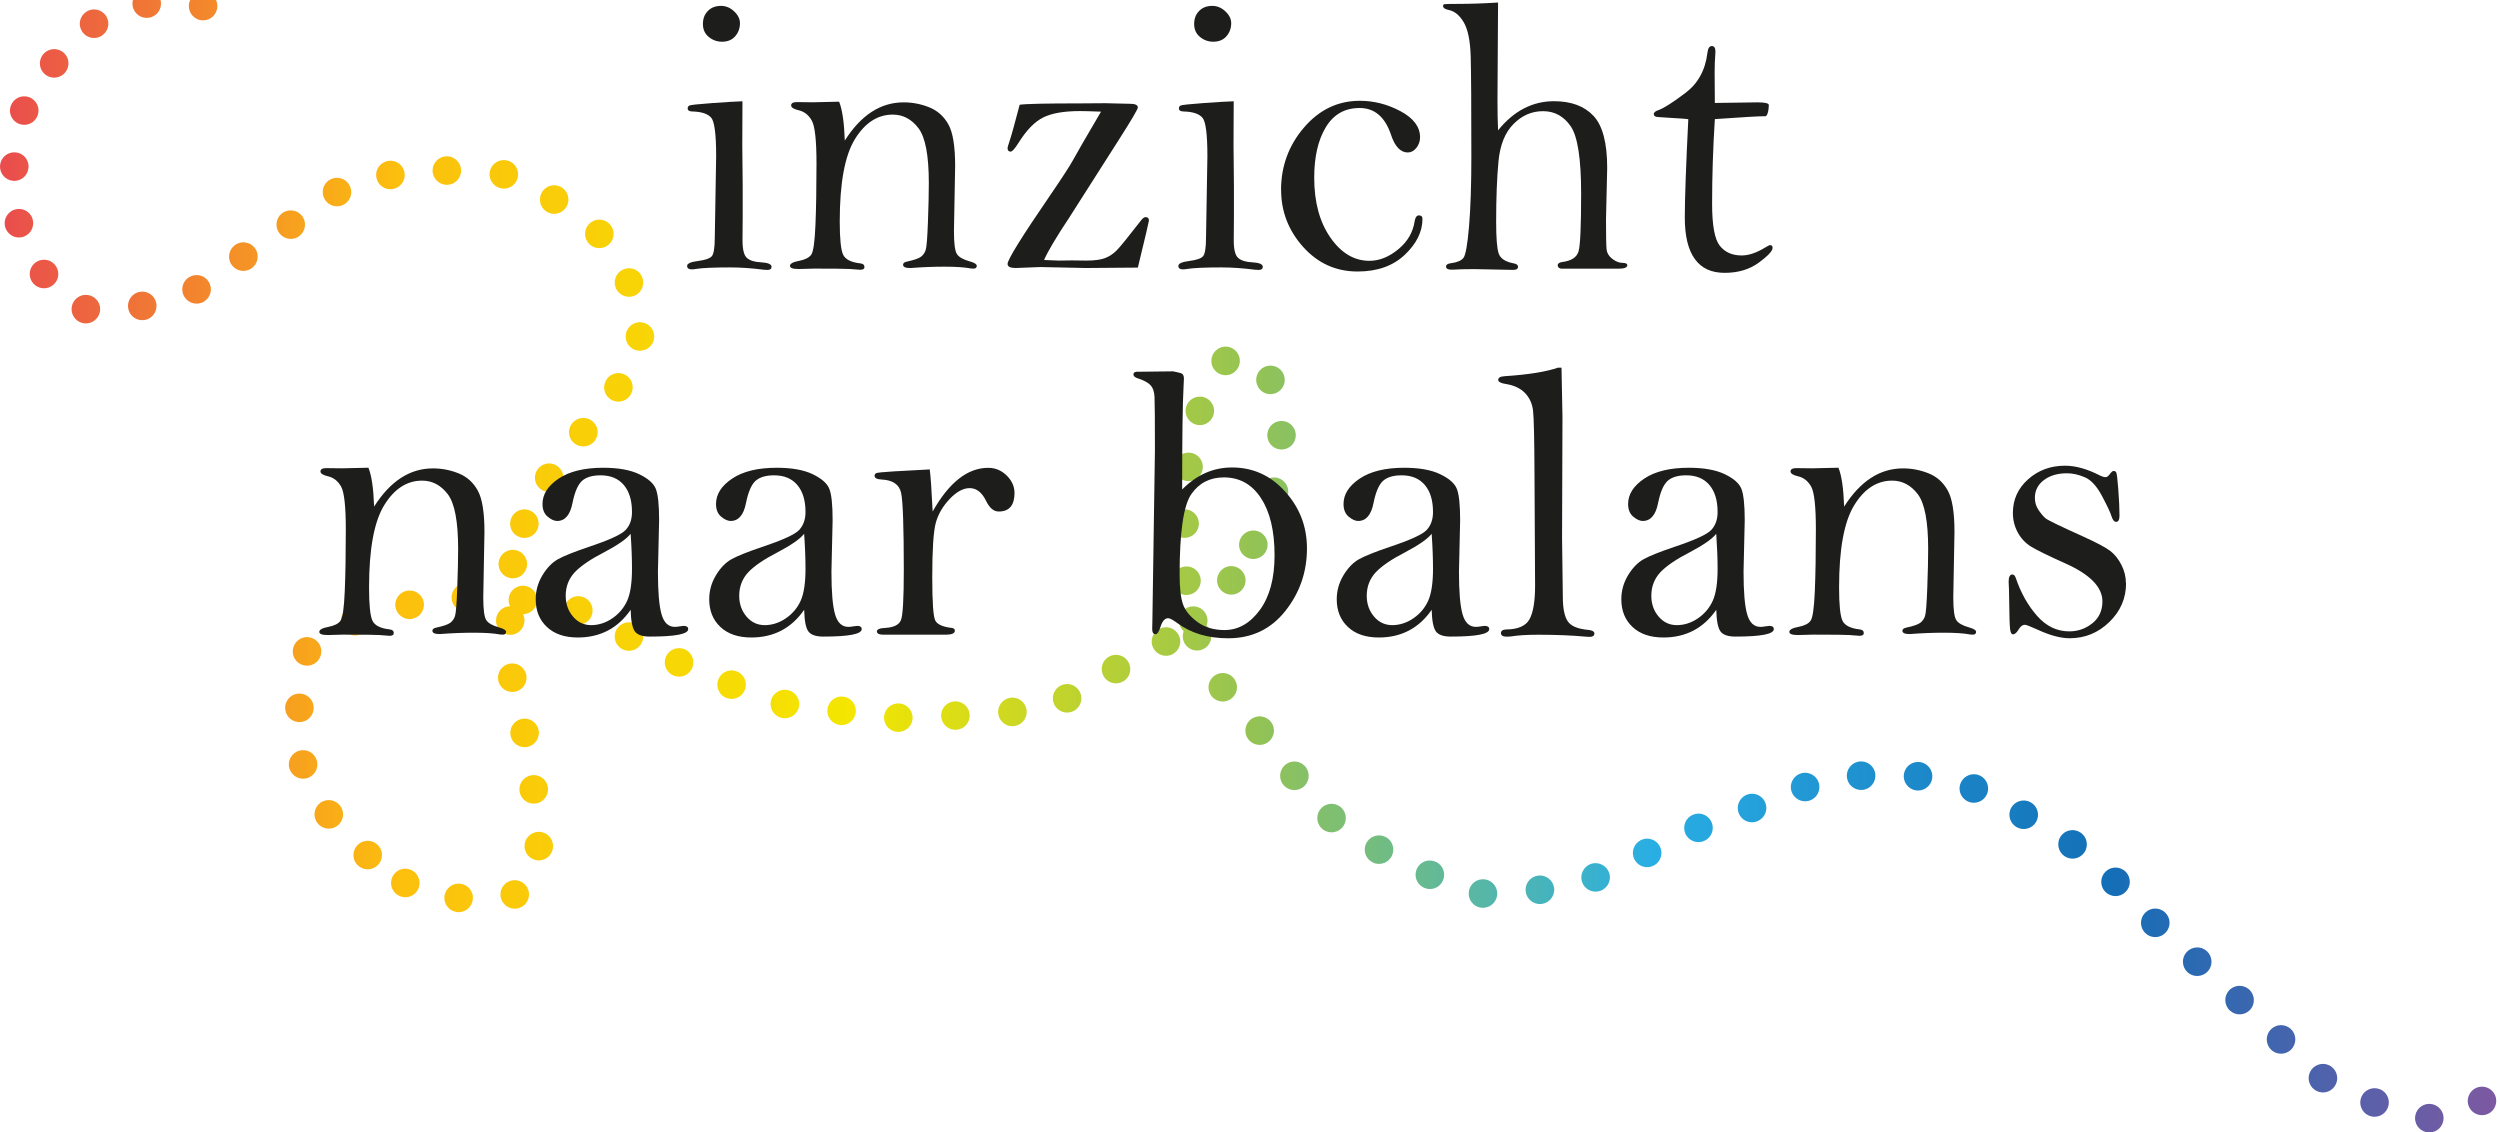 <svg width="234" height="106" viewBox="0 0 234 106" fill="none" xmlns="http://www.w3.org/2000/svg">
<path d="M231.181 102.348V102.341C231.568 101.716 232.39 101.519 233.022 101.913C233.647 102.3 233.837 103.122 233.45 103.747V103.754C233.063 104.379 232.241 104.569 231.609 104.182C230.984 103.795 230.787 102.973 231.181 102.348ZM227.133 103.343H227.14C227.865 103.212 228.563 103.688 228.694 104.414C228.832 105.139 228.356 105.837 227.634 105.978H227.627C226.901 106.11 226.204 105.633 226.072 104.908C225.934 104.182 226.411 103.484 227.133 103.343ZM222.764 101.954H222.77C223.454 102.234 223.776 103.015 223.496 103.699C223.216 104.383 222.435 104.711 221.752 104.431C221.068 104.151 220.74 103.37 221.019 102.687C221.299 102.003 222.08 101.675 222.764 101.954ZM218.232 99.847C218.823 100.293 218.94 101.132 218.494 101.723C218.049 102.314 217.22 102.431 216.626 101.985C216.035 101.54 215.911 100.711 216.353 100.117C216.798 99.526 217.638 99.402 218.228 99.844L218.232 99.847ZM214.464 96.359C214.982 96.884 214.964 97.734 214.439 98.252C213.914 98.763 213.065 98.752 212.547 98.228C212.029 97.692 212.046 96.846 212.571 96.335C213.096 95.817 213.945 95.823 214.464 96.359ZM210.523 92.615C211.065 93.109 211.113 93.955 210.623 94.507C210.129 95.05 209.283 95.098 208.73 94.597C208.177 94.103 208.139 93.257 208.63 92.715C209.124 92.162 209.97 92.124 210.523 92.615ZM206.564 89.029C207.107 89.53 207.148 90.38 206.647 90.922C206.146 91.465 205.297 91.499 204.754 91.005C204.212 90.504 204.171 89.655 204.671 89.112C205.172 88.57 206.022 88.529 206.564 89.029ZM202.647 85.403L202.654 85.41C203.19 85.91 203.214 86.76 202.703 87.292C202.202 87.834 201.352 87.859 200.82 87.351C200.278 86.85 200.254 86 200.762 85.458C201.262 84.923 202.112 84.898 202.644 85.399L202.647 85.403ZM198.979 81.61C199.49 82.146 199.473 82.992 198.938 83.503C198.413 84.014 197.563 83.997 197.055 83.469H197.048C196.537 82.933 196.555 82.087 197.09 81.576C197.615 81.064 198.465 81.082 198.983 81.61H198.979ZM194.741 77.932C195.359 78.343 195.515 79.182 195.094 79.79C194.676 80.398 193.843 80.553 193.235 80.135C192.627 79.718 192.472 78.885 192.883 78.277C193.301 77.669 194.133 77.514 194.741 77.932ZM190.085 75.103C190.728 75.472 190.949 76.288 190.579 76.93C190.21 77.573 189.387 77.787 188.752 77.417H188.745C188.113 77.047 187.888 76.232 188.258 75.59C188.628 74.958 189.443 74.733 190.085 75.103ZM185.101 72.512C185.816 72.709 186.237 73.442 186.041 74.156C185.851 74.865 185.118 75.282 184.403 75.096C183.688 74.899 183.267 74.167 183.457 73.459C183.654 72.744 184.386 72.322 185.101 72.512ZM179.754 71.335C180.487 71.466 180.97 72.157 180.849 72.882C180.725 73.614 180.027 74.098 179.302 73.977C178.57 73.846 178.086 73.155 178.207 72.43C178.338 71.697 179.029 71.214 179.754 71.335ZM174.038 71.276C174.77 71.186 175.437 71.704 175.527 72.443C175.616 73.176 175.098 73.842 174.366 73.932H174.359C173.627 74.022 172.96 73.497 172.87 72.764C172.781 72.032 173.306 71.366 174.038 71.276ZM168.591 72.378C169.306 72.181 170.048 72.592 170.245 73.3C170.453 74.008 170.038 74.747 169.323 74.954C168.615 75.151 167.876 74.74 167.669 74.032C167.472 73.324 167.883 72.585 168.591 72.378ZM163.482 74.391C164.166 74.112 164.947 74.433 165.227 75.117C165.513 75.801 165.185 76.581 164.501 76.861V76.868C163.817 77.148 163.037 76.826 162.757 76.143C162.47 75.459 162.799 74.678 163.482 74.391ZM158.481 76.25C159.165 75.97 159.946 76.308 160.218 76.989C160.498 77.673 160.16 78.453 159.479 78.726C158.795 79.006 158.015 78.678 157.735 77.987C157.462 77.303 157.794 76.522 158.484 76.25H158.481ZM153.538 78.66V78.654C154.188 78.308 155.003 78.546 155.348 79.196C155.701 79.845 155.462 80.653 154.813 81.006H154.806C154.164 81.358 153.348 81.12 152.996 80.47C152.644 79.821 152.889 79.006 153.538 78.66ZM148.924 80.857C149.621 80.626 150.381 81.006 150.62 81.704C150.851 82.401 150.471 83.161 149.773 83.389C149.076 83.627 148.316 83.251 148.078 82.55C147.846 81.852 148.226 81.092 148.924 80.854V80.857ZM143.988 81.952C144.72 81.869 145.377 82.398 145.47 83.13C145.553 83.862 145.017 84.529 144.285 84.612C143.553 84.695 142.886 84.166 142.803 83.434C142.72 82.695 143.249 82.035 143.988 81.952ZM138.741 82.298C139.481 82.263 140.106 82.833 140.14 83.572C140.175 84.311 139.598 84.936 138.866 84.971H138.859C138.127 85.005 137.501 84.436 137.47 83.697C137.436 82.957 138.006 82.332 138.745 82.298H138.741ZM134.4 80.667H134.407C135.073 80.982 135.36 81.779 135.049 82.443C134.735 83.116 133.937 83.406 133.263 83.085C132.597 82.771 132.31 81.973 132.621 81.31C132.932 80.643 133.733 80.356 134.396 80.667H134.4ZM129.606 78.298C130.289 78.585 130.6 79.376 130.303 80.049C130.017 80.733 129.226 81.044 128.552 80.757V80.75C127.868 80.463 127.557 79.68 127.844 78.999C128.141 78.326 128.922 78.004 129.606 78.301V78.298ZM125.195 75.362H125.202C125.868 75.676 126.155 76.464 125.844 77.137C125.54 77.804 124.742 78.091 124.076 77.787L124.069 77.78C123.402 77.476 123.115 76.678 123.419 76.011C123.73 75.338 124.532 75.048 125.195 75.362ZM122.266 71.867C122.677 72.474 122.521 73.307 121.903 73.725C121.295 74.136 120.463 73.98 120.052 73.362H120.045C119.634 72.754 119.8 71.922 120.408 71.504C121.015 71.093 121.848 71.248 122.266 71.867ZM118.819 67.407C119.361 67.919 119.385 68.758 118.884 69.3C118.383 69.842 117.534 69.867 116.991 69.366C116.449 68.855 116.425 68.015 116.926 67.473C117.427 66.931 118.276 66.906 118.819 67.407ZM115.579 63.615C115.973 64.24 115.786 65.062 115.161 65.456C114.543 65.85 113.714 65.67 113.32 65.045V65.038C112.926 64.413 113.113 63.591 113.738 63.197C114.356 62.803 115.185 62.99 115.579 63.615ZM113.234 58.959H113.24C113.569 59.619 113.306 60.423 112.639 60.752C111.98 61.08 111.182 60.817 110.847 60.161C110.519 59.494 110.781 58.696 111.437 58.358C112.104 58.03 112.902 58.292 113.23 58.959H113.234ZM112.394 54.303C112.418 55.042 111.842 55.66 111.109 55.691C110.37 55.726 109.745 55.149 109.721 54.407C109.686 53.667 110.263 53.042 111.006 53.018C111.745 52.983 112.363 53.56 112.394 54.303ZM112.215 48.963C112.239 49.702 111.655 50.32 110.923 50.345C110.184 50.369 109.565 49.792 109.541 49.053C109.517 48.314 110.094 47.695 110.833 47.671C111.572 47.647 112.19 48.224 112.215 48.963ZM112.567 43.92C112.443 44.652 111.752 45.136 111.02 45.015C110.294 44.891 109.804 44.21 109.925 43.478C110.049 42.746 110.74 42.262 111.472 42.383C112.197 42.507 112.688 43.188 112.567 43.92ZM113.579 38.853C113.358 39.561 112.608 39.955 111.911 39.734C111.203 39.513 110.809 38.763 111.03 38.066V38.059C111.244 37.361 112 36.964 112.698 37.178C113.406 37.399 113.8 38.148 113.579 38.857V38.853ZM115.282 34.995C114.615 35.309 113.817 35.019 113.506 34.352C113.192 33.679 113.482 32.888 114.149 32.567C114.815 32.252 115.613 32.543 115.924 33.209C116.239 33.883 115.948 34.674 115.282 34.995ZM117.734 36.187V36.18C117.389 35.53 117.634 34.722 118.287 34.377C118.936 34.031 119.751 34.276 120.097 34.929C120.442 35.589 120.197 36.394 119.537 36.739C118.888 37.085 118.08 36.839 117.734 36.187ZM118.615 40.753C118.608 40.014 119.199 39.402 119.938 39.402C120.677 39.395 121.278 39.986 121.288 40.725C121.295 41.464 120.705 42.065 119.965 42.076C119.226 42.083 118.625 41.492 118.615 40.753ZM117.966 45.664C118.162 44.949 118.905 44.538 119.61 44.735C120.325 44.943 120.736 45.682 120.532 46.39C120.335 47.105 119.592 47.516 118.888 47.312C118.173 47.115 117.762 46.373 117.966 45.668V45.664ZM116.204 50.248V50.241C116.615 49.633 117.447 49.467 118.055 49.878C118.674 50.289 118.836 51.122 118.418 51.73V51.736C118.007 52.344 117.175 52.51 116.567 52.099C115.948 51.688 115.786 50.856 116.204 50.248ZM114.121 53.612V53.605C114.515 52.98 115.337 52.8 115.962 53.194C116.587 53.581 116.777 54.41 116.38 55.035C115.986 55.66 115.164 55.85 114.539 55.453C113.914 55.059 113.724 54.237 114.121 53.612ZM111.096 56.893H111.102C111.762 56.565 112.567 56.835 112.888 57.501C113.216 58.168 112.936 58.966 112.28 59.294H112.273C111.614 59.615 110.816 59.342 110.488 58.676C110.166 58.016 110.439 57.211 111.096 56.89V56.893ZM108.35 58.966C108.951 58.531 109.78 58.662 110.218 59.263C110.653 59.853 110.522 60.693 109.921 61.131C109.32 61.567 108.491 61.428 108.053 60.834C107.617 60.233 107.749 59.404 108.35 58.966ZM103.794 61.467H103.801C104.443 61.097 105.258 61.328 105.617 61.967C105.987 62.61 105.766 63.425 105.124 63.784H105.117C104.474 64.154 103.659 63.933 103.3 63.29C102.93 62.648 103.151 61.826 103.794 61.463V61.467ZM99.055 64.313V64.306C99.632 63.853 100.478 63.953 100.93 64.537C101.39 65.114 101.293 65.953 100.709 66.413C100.126 66.872 99.286 66.765 98.834 66.192C98.374 65.608 98.471 64.769 99.055 64.316V64.313ZM94.482 65.325C95.207 65.169 95.912 65.629 96.071 66.354C96.226 67.079 95.767 67.784 95.041 67.943C94.316 68.098 93.611 67.639 93.452 66.913C93.297 66.188 93.756 65.484 94.482 65.325ZM89.366 65.646C90.106 65.611 90.731 66.181 90.765 66.92C90.8 67.653 90.23 68.278 89.491 68.309C88.751 68.343 88.126 67.773 88.092 67.034C88.057 66.302 88.627 65.677 89.366 65.646ZM84.223 65.843C84.956 65.926 85.491 66.582 85.415 67.314C85.332 68.046 84.676 68.582 83.944 68.499C83.204 68.426 82.676 67.767 82.752 67.034C82.825 66.302 83.484 65.767 84.223 65.843ZM78.99 65.211C79.723 65.335 80.206 66.026 80.092 66.748C79.968 67.48 79.277 67.974 78.555 67.85C77.823 67.725 77.329 67.045 77.454 66.312C77.578 65.587 78.258 65.097 78.99 65.211ZM73.595 64.568C74.335 64.641 74.87 65.293 74.797 66.033C74.725 66.765 74.065 67.3 73.333 67.224C72.601 67.148 72.058 66.499 72.131 65.767C72.203 65.028 72.863 64.492 73.595 64.565V64.568ZM68.85 62.8C69.558 63.007 69.969 63.746 69.761 64.454C69.554 65.162 68.815 65.573 68.107 65.366C67.399 65.169 66.988 64.427 67.195 63.712C67.392 63.004 68.135 62.593 68.85 62.8ZM64.038 60.752H64.045C64.729 61.014 65.074 61.788 64.808 62.478C64.546 63.169 63.772 63.515 63.081 63.252C62.391 62.979 62.045 62.209 62.308 61.525C62.57 60.834 63.344 60.489 64.035 60.752H64.038ZM59.292 58.316C59.99 58.548 60.37 59.304 60.139 60.002C59.907 60.7 59.151 61.08 58.453 60.848H58.446C57.748 60.617 57.368 59.86 57.6 59.163C57.838 58.455 58.595 58.078 59.296 58.316H59.292ZM54.809 55.988C55.452 56.358 55.655 57.18 55.286 57.816C54.916 58.458 54.094 58.672 53.459 58.292H53.452C52.819 57.923 52.605 57.101 52.982 56.465C53.351 55.823 54.173 55.608 54.809 55.988ZM49.003 54.821H49.01C49.742 54.855 50.319 55.481 50.277 56.22C50.243 56.952 49.618 57.529 48.879 57.487C48.139 57.453 47.569 56.828 47.604 56.089C47.645 55.356 48.271 54.79 49.003 54.821ZM43.656 54.583C44.395 54.617 44.972 55.242 44.941 55.981C44.906 56.721 44.281 57.291 43.542 57.256C42.803 57.221 42.233 56.596 42.267 55.867C42.302 55.128 42.917 54.552 43.656 54.583ZM38.088 55.291C38.82 55.16 39.518 55.629 39.66 56.351C39.791 57.083 39.321 57.781 38.589 57.923C37.864 58.061 37.166 57.584 37.024 56.862C36.886 56.13 37.363 55.432 38.085 55.291H38.088ZM32.724 56.904C33.415 56.631 34.189 56.962 34.468 57.643C34.741 58.327 34.41 59.107 33.729 59.387C33.038 59.66 32.265 59.328 31.985 58.648C31.712 57.964 32.044 57.184 32.724 56.904ZM27.657 60.185C28.092 59.584 28.925 59.453 29.526 59.888C30.127 60.323 30.258 61.156 29.823 61.757C29.387 62.358 28.555 62.489 27.954 62.054C27.353 61.625 27.222 60.786 27.657 60.185ZM26.693 66.164C26.742 65.425 27.384 64.865 28.116 64.921C28.856 64.969 29.408 65.604 29.36 66.344C29.311 67.083 28.676 67.635 27.937 67.587C27.198 67.539 26.645 66.896 26.693 66.164ZM27.073 71.873C26.894 71.158 27.336 70.426 28.051 70.254C28.766 70.074 29.491 70.509 29.664 71.231H29.671C29.843 71.946 29.408 72.671 28.693 72.851C27.978 73.024 27.253 72.588 27.073 71.873ZM29.705 77.03C29.26 76.44 29.377 75.6 29.968 75.155C30.558 74.709 31.398 74.834 31.843 75.417V75.424C32.289 76.008 32.171 76.847 31.581 77.293C30.99 77.738 30.151 77.621 29.705 77.03ZM33.242 80.674C32.89 80.025 33.128 79.217 33.778 78.864C34.427 78.512 35.235 78.75 35.587 79.389L35.594 79.396C35.947 80.039 35.708 80.854 35.059 81.206C34.41 81.558 33.594 81.32 33.242 80.671V80.674ZM36.827 83.389C36.416 82.771 36.582 81.942 37.197 81.531C37.805 81.12 38.637 81.293 39.048 81.9V81.907C39.459 82.515 39.294 83.348 38.679 83.759C38.071 84.17 37.239 84.004 36.827 83.389ZM42.775 85.372L42.768 85.365C42.036 85.282 41.511 84.615 41.601 83.883C41.691 83.151 42.35 82.626 43.09 82.716C43.822 82.798 44.347 83.465 44.257 84.197C44.174 84.93 43.508 85.455 42.775 85.375V85.372ZM48.847 84.878C48.205 85.247 47.39 85.026 47.02 84.384C46.651 83.752 46.872 82.926 47.507 82.567L47.514 82.56C48.146 82.197 48.972 82.412 49.341 83.054C49.704 83.697 49.49 84.512 48.847 84.881V84.878ZM51.752 79.4C51.645 80.132 50.961 80.633 50.229 80.519C49.497 80.405 48.996 79.721 49.11 78.996V78.989C49.224 78.263 49.908 77.763 50.633 77.87C51.365 77.984 51.866 78.667 51.752 79.4ZM51.282 73.683C51.389 74.416 50.889 75.099 50.157 75.207C49.424 75.314 48.74 74.813 48.633 74.081V74.074C48.526 73.348 49.037 72.668 49.759 72.561C50.492 72.454 51.175 72.954 51.282 73.687V73.683ZM50.412 68.319C50.561 69.045 50.098 69.749 49.383 69.908C48.657 70.064 47.953 69.604 47.794 68.879C47.639 68.153 48.098 67.449 48.823 67.29C49.538 67.135 50.253 67.594 50.412 68.319ZM49.286 63.349C49.328 64.088 48.768 64.724 48.036 64.765C47.297 64.813 46.661 64.254 46.613 63.515C46.571 62.776 47.131 62.14 47.863 62.099C48.602 62.05 49.238 62.61 49.286 63.349ZM49.089 58.05V58.057C49.113 58.79 48.523 59.408 47.791 59.422C47.051 59.439 46.44 58.855 46.426 58.113C46.409 57.373 46.993 56.762 47.725 56.748C48.464 56.724 49.075 57.315 49.089 58.047V58.05ZM49.269 53.229L49.262 53.236C49.023 53.933 48.267 54.306 47.566 54.058C46.868 53.819 46.495 53.063 46.733 52.362V52.355C46.979 51.664 47.739 51.294 48.436 51.533C49.134 51.771 49.507 52.538 49.269 53.229ZM47.811 48.607C48.032 47.899 48.789 47.512 49.49 47.737C50.198 47.968 50.585 48.714 50.353 49.422C50.132 50.13 49.376 50.517 48.675 50.286C47.967 50.065 47.58 49.308 47.811 48.607ZM52.526 45.44C52.122 46.058 51.293 46.238 50.675 45.834C50.056 45.44 49.877 44.608 50.281 43.993C50.675 43.367 51.507 43.188 52.122 43.589C52.747 43.993 52.92 44.815 52.526 45.44ZM55.496 41.444C54.944 41.938 54.108 41.896 53.604 41.354C53.11 40.801 53.151 39.955 53.704 39.461C54.256 38.967 55.103 39.008 55.596 39.561C56.09 40.103 56.049 40.95 55.496 41.444ZM58.974 37.026C58.546 37.634 57.717 37.775 57.116 37.354C56.508 36.926 56.367 36.086 56.795 35.485C57.223 34.877 58.052 34.736 58.653 35.164C59.261 35.582 59.403 36.422 58.974 37.023V37.026ZM61.23 31.638V31.645C61.147 32.377 60.491 32.902 59.748 32.822C59.016 32.75 58.491 32.083 58.57 31.351C58.643 30.619 59.31 30.083 60.042 30.166C60.774 30.249 61.309 30.905 61.227 31.638H61.23ZM59.921 25.617V25.624C60.38 26.201 60.273 27.047 59.7 27.5C59.116 27.952 58.277 27.852 57.824 27.268H57.817C57.365 26.685 57.472 25.845 58.049 25.393C58.633 24.933 59.472 25.041 59.924 25.614L59.921 25.617ZM57.199 21.134C57.617 21.742 57.462 22.574 56.854 22.992C56.246 23.41 55.413 23.255 54.995 22.654V22.647C54.578 22.039 54.733 21.207 55.341 20.789C55.949 20.371 56.781 20.526 57.199 21.134ZM52.681 17.614C53.265 18.06 53.379 18.899 52.937 19.483C52.491 20.074 51.652 20.191 51.068 19.745H51.061C50.478 19.293 50.364 18.454 50.806 17.87C51.251 17.279 52.091 17.162 52.681 17.614ZM47.276 14.989H47.283C48.015 15.055 48.557 15.704 48.492 16.437C48.426 17.176 47.777 17.721 47.034 17.652V17.645C46.302 17.58 45.76 16.93 45.825 16.198C45.891 15.466 46.54 14.924 47.272 14.989H47.276ZM41.905 14.627C42.644 14.675 43.203 15.311 43.155 16.043C43.114 16.782 42.482 17.341 41.749 17.3H41.742C41.01 17.252 40.444 16.616 40.492 15.884C40.534 15.145 41.166 14.585 41.908 14.627H41.905ZM36.631 15.045C37.37 15.093 37.929 15.729 37.881 16.468C37.833 17.2 37.19 17.759 36.458 17.711H36.451C35.719 17.663 35.159 17.027 35.208 16.288C35.256 15.556 35.898 14.996 36.631 15.045ZM30.824 16.848H30.831C31.456 16.454 32.279 16.64 32.672 17.266C33.066 17.891 32.88 18.713 32.254 19.107C31.629 19.5 30.807 19.314 30.413 18.689C30.02 18.063 30.206 17.241 30.824 16.848ZM26.579 19.849C27.229 19.504 28.044 19.742 28.389 20.391C28.742 21.041 28.496 21.856 27.847 22.201V22.208C27.198 22.554 26.383 22.308 26.037 21.656C25.685 21.006 25.93 20.198 26.579 19.846V19.849ZM22.006 22.927C22.607 22.498 23.447 22.64 23.875 23.241C24.303 23.842 24.155 24.681 23.554 25.11C22.953 25.538 22.113 25.396 21.685 24.795C21.257 24.194 21.405 23.355 22.006 22.927ZM17.665 25.963H17.672C18.29 25.559 19.119 25.731 19.523 26.35C19.927 26.975 19.754 27.797 19.129 28.201V28.208C18.511 28.612 17.682 28.429 17.278 27.814C16.874 27.196 17.046 26.367 17.665 25.963ZM13.057 27.32H13.064C13.789 27.182 14.487 27.648 14.629 28.374C14.767 29.106 14.3 29.804 13.575 29.945C12.85 30.087 12.145 29.617 12.004 28.892C11.865 28.166 12.332 27.462 13.057 27.32ZM8.294 27.624C9.019 27.762 9.496 28.463 9.354 29.189C9.206 29.914 8.508 30.391 7.783 30.249H7.776C7.05 30.101 6.584 29.403 6.722 28.678C6.871 27.952 7.569 27.476 8.294 27.624ZM5.102 24.737C5.603 25.279 5.572 26.125 5.03 26.629C4.488 27.13 3.641 27.099 3.137 26.557C2.636 26.015 2.667 25.168 3.21 24.664C3.752 24.163 4.598 24.194 5.102 24.737ZM3.02 20.409C3.282 21.099 2.937 21.873 2.256 22.136C1.565 22.409 0.792 22.063 0.529 21.372H0.522C0.26 20.682 0.605 19.908 1.296 19.645C1.98 19.383 2.754 19.718 3.023 20.409H3.02ZM2.667 15.694V15.701C2.609 16.433 1.97 16.986 1.237 16.927C0.498 16.868 -0.054 16.229 0.004 15.487C0.063 14.748 0.712 14.202 1.445 14.261C2.184 14.319 2.729 14.958 2.671 15.691L2.667 15.694ZM3.524 10.807C3.268 11.504 2.505 11.86 1.814 11.604C1.116 11.359 0.761 10.592 1.009 9.895H1.016C1.262 9.204 2.028 8.841 2.726 9.097C3.417 9.342 3.78 10.116 3.524 10.807ZM5.745 7.09H5.738C5.106 7.46 4.28 7.245 3.911 6.603C3.541 5.971 3.762 5.145 4.398 4.776H4.405C5.037 4.406 5.862 4.62 6.232 5.263C6.601 5.895 6.38 6.72 5.745 7.09ZM9.496 3.363C8.864 3.75 8.038 3.543 7.662 2.911C7.275 2.279 7.482 1.463 8.114 1.077C8.746 0.69 9.572 0.897 9.948 1.529C10.335 2.154 10.128 2.976 9.496 3.363ZM13.972 1.653C13.247 1.785 12.549 1.308 12.418 0.576C12.287 -0.15 12.763 -0.847 13.496 -0.979C14.221 -1.11 14.919 -0.626 15.05 0.099C15.181 0.824 14.704 1.522 13.972 1.653ZM18.711 1.875C17.996 1.709 17.544 0.987 17.706 0.272C17.879 -0.453 18.594 -0.896 19.309 -0.733H19.316C20.031 -0.561 20.483 0.154 20.31 0.869C20.145 1.595 19.43 2.037 18.708 1.875H18.711Z" fill="url(#paint0_linear_287_1861)"/>
<path d="M69.495 9.473L69.478 13.58L69.516 17.414V20.298L69.499 22.488C69.499 23.365 69.64 23.921 69.927 24.156C70.214 24.395 70.642 24.526 71.212 24.55C71.882 24.588 72.217 24.726 72.217 24.971C72.217 25.165 72.089 25.265 71.834 25.265C71.737 25.265 71.626 25.258 71.505 25.248C70.373 25.103 69.323 25.03 68.349 25.03C66.791 25.03 65.713 25.078 65.119 25.175C64.998 25.199 64.874 25.213 64.753 25.213C64.459 25.213 64.314 25.103 64.314 24.885C64.314 24.667 64.653 24.515 65.33 24.429C66.007 24.343 66.438 24.194 66.625 23.983C66.811 23.769 66.905 23.165 66.905 22.167L67.032 14.613C67.032 12.592 66.88 11.397 66.577 11.028C66.273 10.658 65.682 10.458 64.805 10.434C64.511 10.434 64.366 10.337 64.366 10.14C64.366 10.029 64.414 9.946 64.511 9.884C64.608 9.822 65.333 9.746 66.684 9.646C68.034 9.549 68.97 9.494 69.495 9.48V9.473ZM67.471 0.548C67.934 0.548 68.349 0.717 68.711 1.059C69.077 1.401 69.26 1.771 69.26 2.171C69.26 2.645 69.112 3.052 68.815 3.394C68.518 3.736 68.107 3.905 67.582 3.905C67.119 3.905 66.704 3.757 66.342 3.46C65.976 3.163 65.793 2.759 65.793 2.247C65.793 1.736 65.948 1.343 66.259 1.025C66.57 0.707 66.974 0.552 67.471 0.552V0.548Z" fill="#1D1D1B"/>
<path d="M78.545 9.529C78.838 10.247 79.015 11.456 79.073 13.159C79.826 11.967 80.662 11.073 81.581 10.475C82.5 9.878 83.501 9.58 84.582 9.58C85.411 9.58 86.209 9.736 86.983 10.047C87.757 10.358 88.351 10.893 88.772 11.649C89.194 12.406 89.401 13.701 89.401 15.521L89.29 21.663C89.29 22.792 89.383 23.5 89.573 23.787C89.763 24.073 90.168 24.302 90.786 24.471C91.211 24.592 91.425 24.726 91.425 24.871C91.425 25.054 91.321 25.144 91.114 25.144C91.028 25.144 90.945 25.137 90.858 25.127C90.299 25.016 89.47 24.961 88.375 24.961C87.391 24.961 86.33 25.003 85.201 25.089C84.752 25.089 84.527 24.985 84.527 24.778C84.527 24.633 84.648 24.536 84.893 24.485C85.563 24.34 85.999 24.188 86.206 24.029C86.413 23.87 86.558 23.663 86.644 23.4C86.731 23.137 86.8 22.26 86.855 20.768C86.91 19.272 86.938 18.06 86.938 17.124C86.938 14.561 86.617 12.855 85.971 12.002C85.325 11.152 84.524 10.727 83.564 10.727C82.141 10.727 80.956 11.498 80.013 13.034C79.07 14.575 78.6 17.138 78.6 20.727C78.6 22.357 78.707 23.393 78.918 23.839C79.132 24.284 79.664 24.554 80.514 24.65C80.78 24.674 80.914 24.792 80.914 24.996C80.914 25.165 80.78 25.251 80.514 25.251L79.567 25.179C79.229 25.155 78.106 25.141 76.2 25.141L74.742 25.179C74.207 25.179 73.941 25.082 73.941 24.885C73.941 24.678 74.231 24.519 74.811 24.412C75.367 24.302 75.74 24.111 75.934 23.835C76.127 23.562 76.258 22.65 76.324 21.103C76.39 19.556 76.424 17.625 76.424 15.311C76.424 13.155 76.279 11.815 75.985 11.29C75.692 10.765 75.284 10.444 74.763 10.323C74.29 10.213 74.051 10.061 74.051 9.867C74.051 9.66 74.234 9.556 74.6 9.556L76.079 9.574C76.238 9.574 77.056 9.556 78.541 9.518L78.545 9.529Z" fill="#1D1D1B"/>
<path d="M95.442 9.805C95.991 9.719 97.874 9.677 101.1 9.677L103.455 9.66L105.79 9.715C106.263 9.715 106.502 9.833 106.502 10.061C106.502 10.22 105.901 11.242 104.695 13.128L100.077 20.374C98.872 22.188 98.088 23.507 97.722 24.336C98.184 24.35 98.647 24.367 99.11 24.391L100.316 24.374L101.666 24.391C102.433 24.391 103.017 24.315 103.417 24.163C103.818 24.011 104.181 23.773 104.505 23.452C104.827 23.131 105.593 22.191 106.799 20.633C106.954 20.426 107.099 20.322 107.234 20.322C107.438 20.322 107.541 20.433 107.541 20.651C107.541 20.723 107.196 22.191 106.502 25.047L101.628 25.085L97.376 24.996L95.059 25.085C94.558 25.085 94.309 24.958 94.309 24.702C94.309 24.301 95.629 22.17 98.271 18.316C99.452 16.589 100.184 15.456 100.471 14.92C100.758 14.385 101.618 12.896 103.055 10.451C102.105 10.413 101.452 10.396 101.1 10.396C99.59 10.396 98.437 10.596 97.639 10.997C96.841 11.397 96.078 12.181 95.345 13.352C94.993 13.912 94.744 14.192 94.599 14.192C94.406 14.192 94.309 14.081 94.309 13.863C94.309 13.791 94.357 13.615 94.454 13.335C94.648 12.762 94.976 11.591 95.439 9.812L95.442 9.805Z" fill="#1D1D1B"/>
<path d="M115.475 9.473L115.458 13.58L115.496 17.414V20.298L115.479 22.488C115.479 23.365 115.621 23.921 115.907 24.156C116.194 24.395 116.622 24.526 117.192 24.55C117.862 24.588 118.197 24.726 118.197 24.971C118.197 25.165 118.069 25.265 117.814 25.265C117.717 25.265 117.607 25.258 117.486 25.248C116.353 25.103 115.303 25.03 114.329 25.03C112.771 25.03 111.693 25.078 111.099 25.175C110.978 25.199 110.854 25.213 110.733 25.213C110.439 25.213 110.294 25.103 110.294 24.885C110.294 24.667 110.633 24.515 111.31 24.429C111.987 24.343 112.419 24.194 112.605 23.983C112.792 23.769 112.885 23.165 112.885 22.167L113.013 14.613C113.013 12.592 112.861 11.397 112.557 11.028C112.253 10.658 111.662 10.458 110.785 10.434C110.491 10.434 110.346 10.337 110.346 10.14C110.346 10.029 110.395 9.946 110.491 9.884C110.588 9.822 111.313 9.746 112.664 9.646C114.014 9.549 114.95 9.494 115.475 9.48V9.473ZM113.451 0.548C113.914 0.548 114.329 0.717 114.691 1.059C115.058 1.401 115.241 1.771 115.241 2.171C115.241 2.645 115.092 3.052 114.795 3.394C114.498 3.736 114.087 3.905 113.562 3.905C113.099 3.905 112.685 3.757 112.322 3.46C111.956 3.163 111.773 2.759 111.773 2.247C111.773 1.736 111.928 1.343 112.239 1.025C112.55 0.707 112.954 0.552 113.451 0.552V0.548Z" fill="#1D1D1B"/>
<path d="M119.906 17.787C119.906 15.559 120.621 13.611 122.051 11.939C123.481 10.271 125.222 9.435 127.281 9.435C128.607 9.435 129.878 9.76 131.094 10.412C132.31 11.062 132.917 11.877 132.917 12.848C132.917 13.224 132.8 13.556 132.572 13.842C132.341 14.129 132.071 14.271 131.771 14.271C131.09 14.271 130.565 13.722 130.203 12.627C129.643 10.948 128.662 10.109 127.263 10.109C125.864 10.109 124.821 10.71 124.096 11.908C123.371 13.107 123.011 14.682 123.011 16.63C123.011 18.92 123.516 20.788 124.528 22.239C125.536 23.69 126.756 24.412 128.179 24.412C129.115 24.412 130.023 24.046 130.897 23.317C131.76 22.598 132.265 21.724 132.413 20.688C132.475 20.336 132.607 20.16 132.814 20.16C133.031 20.16 133.142 20.27 133.142 20.488C133.142 21.68 132.593 22.799 131.491 23.845C130.389 24.892 128.914 25.413 127.066 25.413C125.046 25.413 123.35 24.646 121.975 23.113C120.601 21.579 119.913 19.8 119.913 17.776L119.906 17.787Z" fill="#1D1D1B"/>
<path d="M140.216 12.202C141.687 10.382 143.435 9.473 145.452 9.473C147.058 9.473 148.291 9.929 149.148 10.841C150.005 11.753 150.433 13.376 150.433 15.715L150.322 20.55C150.322 22.094 150.34 23.034 150.378 23.362C150.416 23.69 150.588 23.977 150.899 24.218C151.21 24.464 151.518 24.591 151.821 24.602C152.15 24.602 152.315 24.674 152.315 24.82C152.315 25.037 152.049 25.148 151.514 25.148H146.112C145.905 25.099 145.801 24.996 145.801 24.837C145.801 24.668 145.939 24.564 146.223 24.526C147.086 24.415 147.597 24.08 147.756 23.514C147.915 22.947 147.994 21.151 147.994 18.122C147.994 14.862 147.67 12.761 147.017 11.819C146.368 10.876 145.504 10.406 144.433 10.406C143.363 10.406 142.465 10.803 141.67 11.601C140.872 12.399 140.403 13.57 140.257 15.114C140.112 16.658 140.04 18.544 140.04 20.771C140.04 22.281 140.119 23.265 140.278 23.728C140.437 24.191 140.886 24.495 141.629 24.64C141.933 24.688 142.085 24.799 142.085 24.968C142.085 25.161 141.94 25.262 141.646 25.262L137.961 25.189C137.17 25.189 136.482 25.206 135.899 25.244C135.532 25.244 135.349 25.148 135.349 24.951C135.349 24.782 135.494 24.678 135.788 24.64C136.372 24.567 136.765 24.401 136.973 24.146C137.18 23.89 137.356 22.909 137.501 21.2C137.646 19.493 137.719 17.307 137.719 14.644C137.719 9.891 137.698 6.776 137.657 5.297C137.615 3.819 137.398 2.752 137.007 2.089C136.617 1.425 136.144 1.039 135.584 0.932C135.242 0.859 135.073 0.738 135.073 0.565C135.073 0.469 135.111 0.41 135.19 0.393C135.27 0.375 135.66 0.365 136.368 0.365C137.56 0.365 138.845 0.324 140.219 0.237L140.164 9.311C140.164 10.465 140.181 11.428 140.219 12.198L140.216 12.202Z" fill="#1D1D1B"/>
<path d="M160.509 11.155C160.339 13.85 160.253 16.492 160.253 19.086C160.253 21.086 160.491 22.388 160.968 22.996C161.445 23.604 162.129 23.911 163.02 23.911C163.669 23.911 164.384 23.673 165.165 23.2C165.444 23.03 165.617 22.944 165.676 22.944C165.835 22.944 165.914 23.03 165.914 23.2C165.914 23.493 165.482 23.953 164.615 24.588C163.748 25.22 162.688 25.538 161.431 25.538C160.174 25.538 159.251 25.106 158.63 24.239C158.008 23.376 157.697 22.084 157.697 20.364C157.697 18.644 157.808 15.504 158.025 11.155C157.939 11.131 157.362 11.09 156.291 11.028L155.196 10.955C154.93 10.945 154.796 10.851 154.796 10.682C154.796 10.523 154.948 10.396 155.252 10.299C155.749 10.116 156.585 9.584 157.759 8.696C158.934 7.812 159.621 6.562 159.814 4.945C159.863 4.52 160.001 4.31 160.225 4.31C160.45 4.31 160.564 4.479 160.564 4.817C160.564 4.928 160.557 5.042 160.547 5.163C160.509 5.636 160.491 6.182 160.491 6.8L160.509 9.636L164.505 9.58C165.185 9.58 165.538 9.66 165.562 9.819C165.548 10.378 165.458 10.731 165.289 10.876C164.657 10.876 163.061 10.965 160.509 11.149V11.155Z" fill="#1D1D1B"/>
<path d="M34.489 43.789C34.782 44.507 34.959 45.716 35.017 47.419C35.77 46.227 36.606 45.333 37.525 44.735C38.444 44.138 39.446 43.841 40.527 43.841C41.355 43.841 42.153 43.996 42.927 44.307C43.701 44.618 44.295 45.153 44.716 45.91C45.138 46.666 45.345 47.961 45.345 49.782L45.234 55.923C45.234 57.052 45.328 57.76 45.518 58.047C45.708 58.334 46.112 58.562 46.73 58.731C47.155 58.852 47.369 58.987 47.369 59.132C47.369 59.315 47.265 59.404 47.058 59.404C46.972 59.404 46.889 59.398 46.803 59.387C46.243 59.277 45.414 59.221 44.319 59.221C43.335 59.221 42.274 59.263 41.145 59.349C40.696 59.349 40.471 59.246 40.471 59.038C40.471 58.893 40.592 58.797 40.837 58.745C41.508 58.6 41.943 58.448 42.15 58.289C42.357 58.13 42.502 57.923 42.589 57.66C42.675 57.398 42.744 56.52 42.799 55.028C42.855 53.533 42.882 52.32 42.882 51.384C42.882 48.821 42.561 47.115 41.915 46.262C41.269 45.412 40.468 44.987 39.508 44.987C38.085 44.987 36.9 45.758 35.957 47.295C35.014 48.835 34.544 51.398 34.544 54.987C34.544 56.617 34.651 57.653 34.862 58.099C35.076 58.544 35.608 58.814 36.458 58.911C36.724 58.935 36.858 59.052 36.858 59.256C36.858 59.425 36.724 59.512 36.458 59.512L35.511 59.439C35.173 59.415 34.05 59.401 32.144 59.401L30.686 59.439C30.151 59.439 29.885 59.342 29.885 59.145C29.885 58.938 30.175 58.779 30.755 58.672C31.311 58.562 31.684 58.372 31.878 58.095C32.071 57.823 32.202 56.911 32.268 55.363C32.334 53.816 32.368 51.885 32.368 49.571C32.368 47.416 32.223 46.075 31.93 45.55C31.636 45.026 31.228 44.704 30.707 44.583C30.234 44.473 29.995 44.321 29.995 44.127C29.995 43.92 30.178 43.817 30.544 43.817L32.023 43.834C32.182 43.834 33 43.817 34.486 43.779L34.489 43.789Z" fill="#1D1D1B"/>
<path d="M59.03 57.077C58.432 57.94 57.721 58.589 56.895 59.021C56.066 59.453 55.13 59.67 54.084 59.67C52.854 59.67 51.89 59.342 51.193 58.686C50.491 58.03 50.143 57.166 50.143 56.092C50.143 55.291 50.353 54.541 50.771 53.847C51.189 53.153 51.673 52.655 52.212 52.351C52.754 52.047 53.704 51.664 55.068 51.201C57.013 50.555 58.184 50.02 58.57 49.595C58.961 49.17 59.154 48.614 59.154 47.93C59.154 46.842 58.898 45.999 58.387 45.395C57.876 44.791 57.151 44.49 56.215 44.49C55.448 44.49 54.871 44.659 54.481 45.005C54.09 45.361 53.794 46.048 53.586 47.077C53.369 48.2 52.885 48.763 52.146 48.763C51.88 48.763 51.583 48.628 51.262 48.362C50.941 48.096 50.778 47.699 50.778 47.177C50.778 46.265 51.282 45.471 52.294 44.794C53.303 44.12 54.691 43.782 56.456 43.782C57.855 43.782 58.971 43.979 59.807 44.376C60.639 44.773 61.164 45.226 61.375 45.737C61.589 46.248 61.693 47.236 61.693 48.697L61.582 53.522C61.582 55.387 61.693 56.71 61.921 57.498C62.145 58.285 62.563 58.676 63.171 58.676C63.292 58.676 63.465 58.658 63.682 58.62L63.993 58.582C64.273 58.582 64.415 58.683 64.415 58.886C64.415 59.353 63.216 59.584 60.819 59.584C60.125 59.584 59.658 59.422 59.423 59.1C59.189 58.779 59.054 58.106 59.03 57.083V57.077ZM59.03 49.958C58.664 50.431 57.838 51.011 56.546 51.692C55.268 52.348 54.35 52.977 53.79 53.571C53.23 54.178 52.951 54.911 52.951 55.761C52.951 56.527 53.179 57.177 53.635 57.712C54.09 58.247 54.66 58.513 55.341 58.513C56.021 58.513 56.709 58.296 57.33 57.864C57.952 57.432 58.411 56.883 58.709 56.213C59.006 55.543 59.154 54.552 59.154 53.239C59.154 52.255 59.113 51.16 59.026 49.954L59.03 49.958Z" fill="#1D1D1B"/>
<path d="M75.27 57.077C74.673 57.94 73.961 58.589 73.136 59.021C72.307 59.453 71.371 59.67 70.324 59.67C69.095 59.67 68.131 59.342 67.433 58.686C66.732 58.03 66.383 57.166 66.383 56.092C66.383 55.291 66.594 54.541 67.012 53.847C67.43 53.153 67.913 52.655 68.452 52.351C68.995 52.047 69.944 51.664 71.309 51.201C73.253 50.555 74.424 50.02 74.811 49.595C75.201 49.17 75.395 48.614 75.395 47.93C75.395 46.842 75.139 45.999 74.628 45.395C74.117 44.791 73.391 44.49 72.455 44.49C71.689 44.49 71.112 44.659 70.722 45.005C70.331 45.361 70.034 46.048 69.827 47.077C69.609 48.2 69.126 48.763 68.387 48.763C68.121 48.763 67.824 48.628 67.502 48.362C67.181 48.096 67.019 47.699 67.019 47.177C67.019 46.265 67.523 45.471 68.535 44.794C69.544 44.12 70.932 43.782 72.697 43.782C74.096 43.782 75.212 43.979 76.048 44.376C76.88 44.773 77.405 45.226 77.616 45.737C77.83 46.248 77.933 47.236 77.933 48.697L77.823 53.522C77.823 55.387 77.933 56.71 78.162 57.498C78.386 58.285 78.804 58.676 79.412 58.676C79.533 58.676 79.705 58.658 79.923 58.62L80.234 58.582C80.514 58.582 80.655 58.683 80.655 58.886C80.655 59.353 79.457 59.584 77.06 59.584C76.365 59.584 75.899 59.422 75.664 59.1C75.426 58.779 75.295 58.106 75.27 57.083V57.077ZM75.27 49.958C74.904 50.431 74.079 51.011 72.787 51.692C71.509 52.348 70.59 52.977 70.031 53.571C69.471 54.178 69.191 54.911 69.191 55.761C69.191 56.527 69.419 57.177 69.875 57.712C70.331 58.247 70.901 58.513 71.582 58.513C72.262 58.513 72.949 58.296 73.571 57.864C74.193 57.432 74.652 56.883 74.949 56.213C75.246 55.543 75.395 54.552 75.395 53.239C75.395 52.255 75.353 51.16 75.267 49.954L75.27 49.958Z" fill="#1D1D1B"/>
<path d="M87.294 47.882C88.061 46.517 88.879 45.495 89.749 44.811C90.62 44.127 91.535 43.789 92.496 43.789C93.166 43.789 93.742 44.031 94.229 44.511C94.716 44.991 94.958 45.536 94.958 46.145C94.958 47.301 94.464 47.878 93.48 47.878C93.017 47.878 92.627 47.557 92.312 46.911C91.922 46.096 91.407 45.688 90.762 45.688C90.154 45.688 89.525 46.031 88.883 46.711C88.237 47.395 87.805 48.141 87.587 48.949C87.37 49.761 87.259 51.457 87.259 54.037C87.259 56.399 87.356 57.757 87.553 58.102C87.746 58.451 88.247 58.672 89.048 58.769C89.266 58.793 89.376 58.879 89.376 59.024C89.376 59.28 89.09 59.408 88.52 59.408H82.7C82.285 59.408 82.078 59.304 82.078 59.097C82.078 58.904 82.351 58.793 82.9 58.769C83.667 58.721 84.14 58.482 84.323 58.057C84.506 57.633 84.596 56.061 84.596 53.343C84.596 49.36 84.513 46.967 84.351 46.162C84.185 45.357 83.574 44.932 82.517 44.884C82.078 44.86 81.861 44.746 81.861 44.538C81.861 44.428 81.906 44.348 81.999 44.293C82.092 44.238 82.648 44.183 83.667 44.12L87.024 43.937C87.111 44.594 87.201 45.91 87.297 47.885L87.294 47.882Z" fill="#1D1D1B"/>
<path d="M110.65 45.817C112.001 44.442 113.558 43.755 115.323 43.755C117.282 43.755 118.94 44.508 120.297 46.017C121.655 47.526 122.332 49.295 122.332 51.329C122.332 53.533 121.658 55.484 120.308 57.187C118.957 58.89 117.175 59.743 114.961 59.743C113.064 59.743 111.476 59.27 110.198 58.32C109.783 58.016 109.496 57.864 109.341 57.864C109.037 57.864 108.799 58.127 108.63 58.648C108.484 59.121 108.326 59.36 108.156 59.36C107.949 59.36 107.845 59.197 107.845 58.866L107.863 58.12L108.101 42.162C108.101 39.292 108.087 37.62 108.063 37.147C108.039 36.674 107.921 36.315 107.707 36.073C107.493 35.831 107.096 35.61 106.512 35.417C106.232 35.33 106.091 35.209 106.091 35.05C106.091 34.857 106.25 34.771 106.564 34.795L109.794 34.757C110.097 34.819 110.343 34.874 110.533 34.929C110.723 34.985 110.816 35.151 110.816 35.43C110.816 35.551 110.802 35.824 110.778 36.252C110.692 37.786 110.65 40.974 110.65 45.817ZM110.412 53.775C110.412 55.039 110.519 55.971 110.73 56.565C110.944 57.163 111.393 57.712 112.08 58.216C112.767 58.721 113.61 58.973 114.608 58.973C115.897 58.973 117.002 58.348 117.921 57.094C118.84 55.84 119.299 54.137 119.299 51.985C119.299 49.709 118.878 47.923 118.031 46.628C117.185 45.333 116.028 44.684 114.553 44.684C113.251 44.684 112.235 45.205 111.507 46.252C110.778 47.298 110.412 49.806 110.412 53.771V53.775Z" fill="#1D1D1B"/>
<path d="M134.006 57.077C133.409 57.94 132.697 58.589 131.871 59.021C131.043 59.453 130.106 59.67 129.06 59.67C127.83 59.67 126.867 59.342 126.169 58.686C125.468 58.03 125.119 57.166 125.119 56.092C125.119 55.291 125.33 54.541 125.748 53.847C126.169 53.153 126.649 52.655 127.188 52.351C127.73 52.047 128.68 51.664 130.044 51.201C131.989 50.555 133.16 50.02 133.547 49.595C133.937 49.17 134.13 48.614 134.13 47.93C134.13 46.842 133.875 45.999 133.364 45.395C132.852 44.791 132.127 44.49 131.191 44.49C130.424 44.49 129.847 44.659 129.457 45.005C129.067 45.361 128.77 46.048 128.563 47.077C128.345 48.2 127.861 48.763 127.122 48.763C126.856 48.763 126.559 48.628 126.238 48.362C125.917 48.096 125.754 47.699 125.754 47.177C125.754 46.265 126.259 45.471 127.271 44.794C128.279 44.12 129.668 43.782 131.433 43.782C132.832 43.782 133.947 43.979 134.783 44.376C135.616 44.773 136.141 45.226 136.351 45.737C136.565 46.248 136.669 47.236 136.669 48.697L136.559 53.522C136.559 55.387 136.669 56.71 136.897 57.498C137.122 58.285 137.54 58.676 138.147 58.676C138.268 58.676 138.441 58.658 138.659 58.62L138.969 58.582C139.249 58.582 139.391 58.683 139.391 58.886C139.391 59.353 138.192 59.584 135.795 59.584C135.101 59.584 134.635 59.422 134.4 59.1C134.165 58.779 134.03 58.106 134.006 57.083V57.077ZM134.006 49.958C133.64 50.431 132.814 51.011 131.523 51.692C130.245 52.348 129.326 52.977 128.766 53.571C128.207 54.178 127.927 54.911 127.927 55.761C127.927 56.527 128.155 57.177 128.611 57.712C129.067 58.247 129.637 58.513 130.317 58.513C130.998 58.513 131.685 58.296 132.307 57.864C132.928 57.432 133.388 56.883 133.685 56.213C133.982 55.543 134.13 54.552 134.13 53.239C134.13 52.255 134.089 51.16 134.003 49.954L134.006 49.958Z" fill="#1D1D1B"/>
<path d="M146.157 34.411C146.195 35.941 146.223 37.475 146.247 39.005L146.209 50.365L146.281 55.871C146.281 56.918 146.43 57.671 146.727 58.133C147.024 58.596 147.666 58.869 148.651 58.956C149.041 58.993 149.235 59.108 149.235 59.301C149.235 59.508 149.076 59.612 148.761 59.612C148.675 59.612 148.571 59.605 148.45 59.594C147.197 59.474 145.701 59.411 143.96 59.411C142.903 59.411 142.05 59.467 141.404 59.574C141.27 59.588 141.149 59.594 141.038 59.594C140.672 59.594 140.489 59.481 140.489 59.256C140.489 59.045 140.655 58.931 140.983 58.918C142.088 58.907 142.817 58.586 143.162 57.961C143.508 57.336 143.684 56.286 143.684 54.814L143.629 44.411C143.615 41.064 143.57 39.067 143.491 38.415C143.411 37.765 143.159 37.219 142.734 36.781C142.309 36.342 141.712 36.062 140.945 35.941C140.472 35.869 140.233 35.741 140.233 35.558C140.233 35.351 140.427 35.237 140.817 35.213C143.045 35.068 144.717 34.798 145.836 34.411H146.147H146.157Z" fill="#1D1D1B"/>
<path d="M160.643 57.077C160.045 57.94 159.334 58.589 158.508 59.021C157.679 59.453 156.743 59.67 155.697 59.67C154.467 59.67 153.504 59.342 152.806 58.686C152.105 58.03 151.756 57.166 151.756 56.092C151.756 55.291 151.967 54.541 152.384 53.847C152.806 53.153 153.286 52.655 153.825 52.351C154.367 52.047 155.317 51.664 156.681 51.201C158.626 50.555 159.797 50.02 160.184 49.595C160.574 49.17 160.767 48.614 160.767 47.93C160.767 46.842 160.512 45.999 160.001 45.395C159.489 44.791 158.764 44.49 157.828 44.49C157.061 44.49 156.484 44.659 156.094 45.005C155.704 45.361 155.407 46.048 155.199 47.077C154.982 48.2 154.498 48.763 153.759 48.763C153.493 48.763 153.196 48.628 152.875 48.362C152.554 48.096 152.391 47.699 152.391 47.177C152.391 46.265 152.896 45.471 153.908 44.794C154.916 44.12 156.305 43.782 158.07 43.782C159.469 43.782 160.584 43.979 161.42 44.376C162.253 44.773 162.778 45.226 162.988 45.737C163.199 46.248 163.306 47.236 163.306 48.697L163.196 53.522C163.196 55.387 163.306 56.71 163.534 57.498C163.759 58.285 164.176 58.676 164.784 58.676C164.905 58.676 165.078 58.658 165.296 58.62L165.606 58.582C165.886 58.582 166.028 58.683 166.028 58.886C166.028 59.353 164.829 59.584 162.432 59.584C161.738 59.584 161.272 59.422 161.037 59.1C160.802 58.779 160.667 58.106 160.643 57.083V57.077ZM160.643 49.958C160.277 50.431 159.451 51.011 158.16 51.692C156.882 52.348 155.963 52.977 155.403 53.571C154.844 54.178 154.564 54.911 154.564 55.761C154.564 56.527 154.792 57.177 155.248 57.712C155.704 58.247 156.274 58.513 156.954 58.513C157.635 58.513 158.322 58.296 158.944 57.864C159.565 57.432 160.021 56.883 160.322 56.213C160.619 55.543 160.767 54.552 160.767 53.239C160.767 52.255 160.722 51.16 160.64 49.954L160.643 49.958Z" fill="#1D1D1B"/>
<path d="M172.083 43.789C172.377 44.507 172.553 45.716 172.611 47.419C173.364 46.227 174.204 45.333 175.119 44.735C176.038 44.138 177.04 43.841 178.121 43.841C178.95 43.841 179.747 43.996 180.521 44.307C181.295 44.618 181.889 45.153 182.31 45.91C182.732 46.67 182.939 47.961 182.939 49.782L182.828 55.923C182.828 57.052 182.922 57.76 183.112 58.047C183.302 58.334 183.706 58.562 184.324 58.731C184.749 58.852 184.963 58.987 184.963 59.132C184.963 59.315 184.859 59.404 184.652 59.404C184.566 59.404 184.483 59.398 184.397 59.387C183.837 59.277 183.008 59.221 181.913 59.221C180.929 59.221 179.868 59.263 178.739 59.349C178.29 59.349 178.065 59.246 178.065 59.038C178.065 58.893 178.186 58.797 178.431 58.745C179.102 58.6 179.54 58.448 179.744 58.289C179.951 58.13 180.096 57.923 180.183 57.66C180.269 57.398 180.338 56.52 180.393 55.028C180.449 53.533 180.476 52.32 180.476 51.384C180.476 48.821 180.155 47.115 179.509 46.262C178.863 45.412 178.062 44.987 177.102 44.987C175.679 44.987 174.494 45.758 173.551 47.295C172.608 48.835 172.138 51.398 172.138 54.987C172.138 56.617 172.245 57.653 172.456 58.099C172.67 58.544 173.202 58.814 174.052 58.911C174.318 58.935 174.452 59.052 174.452 59.256C174.452 59.425 174.318 59.512 174.052 59.512L173.105 59.439C172.767 59.415 171.644 59.401 169.738 59.401L168.284 59.439C167.748 59.439 167.482 59.342 167.482 59.145C167.482 58.938 167.772 58.779 168.353 58.672C168.909 58.562 169.282 58.372 169.475 58.095C169.669 57.819 169.8 56.911 169.866 55.363C169.931 53.816 169.966 51.885 169.966 49.571C169.966 47.416 169.821 46.075 169.527 45.55C169.233 45.026 168.826 44.704 168.304 44.583C167.831 44.473 167.593 44.321 167.593 44.127C167.593 43.92 167.776 43.817 168.142 43.817L169.62 43.834C169.779 43.834 170.601 43.817 172.083 43.779V43.789Z" fill="#1D1D1B"/>
<path d="M199 54.586C199 55.995 198.478 57.208 197.435 58.22C196.389 59.235 195.152 59.74 193.719 59.74C192.869 59.74 191.853 59.467 190.676 58.917C190.03 58.624 189.65 58.479 189.529 58.479C189.322 58.479 189.139 58.607 188.98 58.862C188.783 59.204 188.596 59.373 188.42 59.373C188.272 59.373 188.178 59.201 188.14 58.852C188.102 58.507 188.078 57.719 188.064 56.489C188.051 55.432 188.033 54.748 188.009 54.445C188.009 53.995 188.127 53.771 188.365 53.771C188.503 53.771 188.607 53.889 188.683 54.116C189.156 55.505 189.819 56.679 190.672 57.646C191.525 58.614 192.53 59.097 193.681 59.097C194.492 59.097 195.211 58.845 195.843 58.341C196.471 57.836 196.786 57.153 196.786 56.289C196.786 54.952 195.625 53.764 193.308 52.731C191.715 52.02 190.655 51.498 190.12 51.17C189.584 50.842 189.166 50.397 188.862 49.837C188.558 49.277 188.406 48.669 188.406 48.01C188.406 46.756 188.883 45.706 189.833 44.86C190.783 44.014 191.936 43.589 193.287 43.589C194.289 43.589 195.383 43.9 196.579 44.518C196.772 44.614 196.945 44.663 197.09 44.663C197.211 44.663 197.345 44.563 197.49 44.362C197.632 44.172 197.746 44.079 197.829 44.079C197.936 44.079 198.019 44.124 198.078 44.217C198.136 44.31 198.202 44.846 198.274 45.83C198.347 46.815 198.385 47.623 198.385 48.258C198.385 48.649 198.281 48.846 198.074 48.846C197.891 48.846 197.746 48.669 197.635 48.317C197.539 47.989 197.245 47.367 196.758 46.445C196.271 45.523 195.739 44.936 195.162 44.684C194.586 44.428 194.016 44.3 193.456 44.3C192.579 44.3 191.864 44.514 191.304 44.939C190.745 45.364 190.465 45.917 190.465 46.597C190.465 47.022 190.579 47.405 190.81 47.744C191.042 48.082 191.259 48.338 191.46 48.511C191.66 48.68 192.817 49.243 194.934 50.196C196.247 50.79 197.114 51.25 197.525 51.571C197.939 51.892 198.285 52.327 198.565 52.873C198.844 53.419 198.986 53.989 198.986 54.586H199Z" fill="#1D1D1B"/>
<defs>
<linearGradient id="paint0_linear_287_1861" x1="-0.01" y1="52.503" x2="234.6" y2="52.503" gradientUnits="userSpaceOnUse">
<stop stop-color="#E94C4D"/>
<stop offset="0.16" stop-color="#FCC00D"/>
<stop offset="0.34" stop-color="#F4E600"/>
<stop offset="0.5" stop-color="#94C354"/>
<stop offset="0.66" stop-color="#29AEE4"/>
<stop offset="0.84" stop-color="#136FB7"/>
<stop offset="1" stop-color="#8058A1"/>
</linearGradient>
</defs>
</svg>
